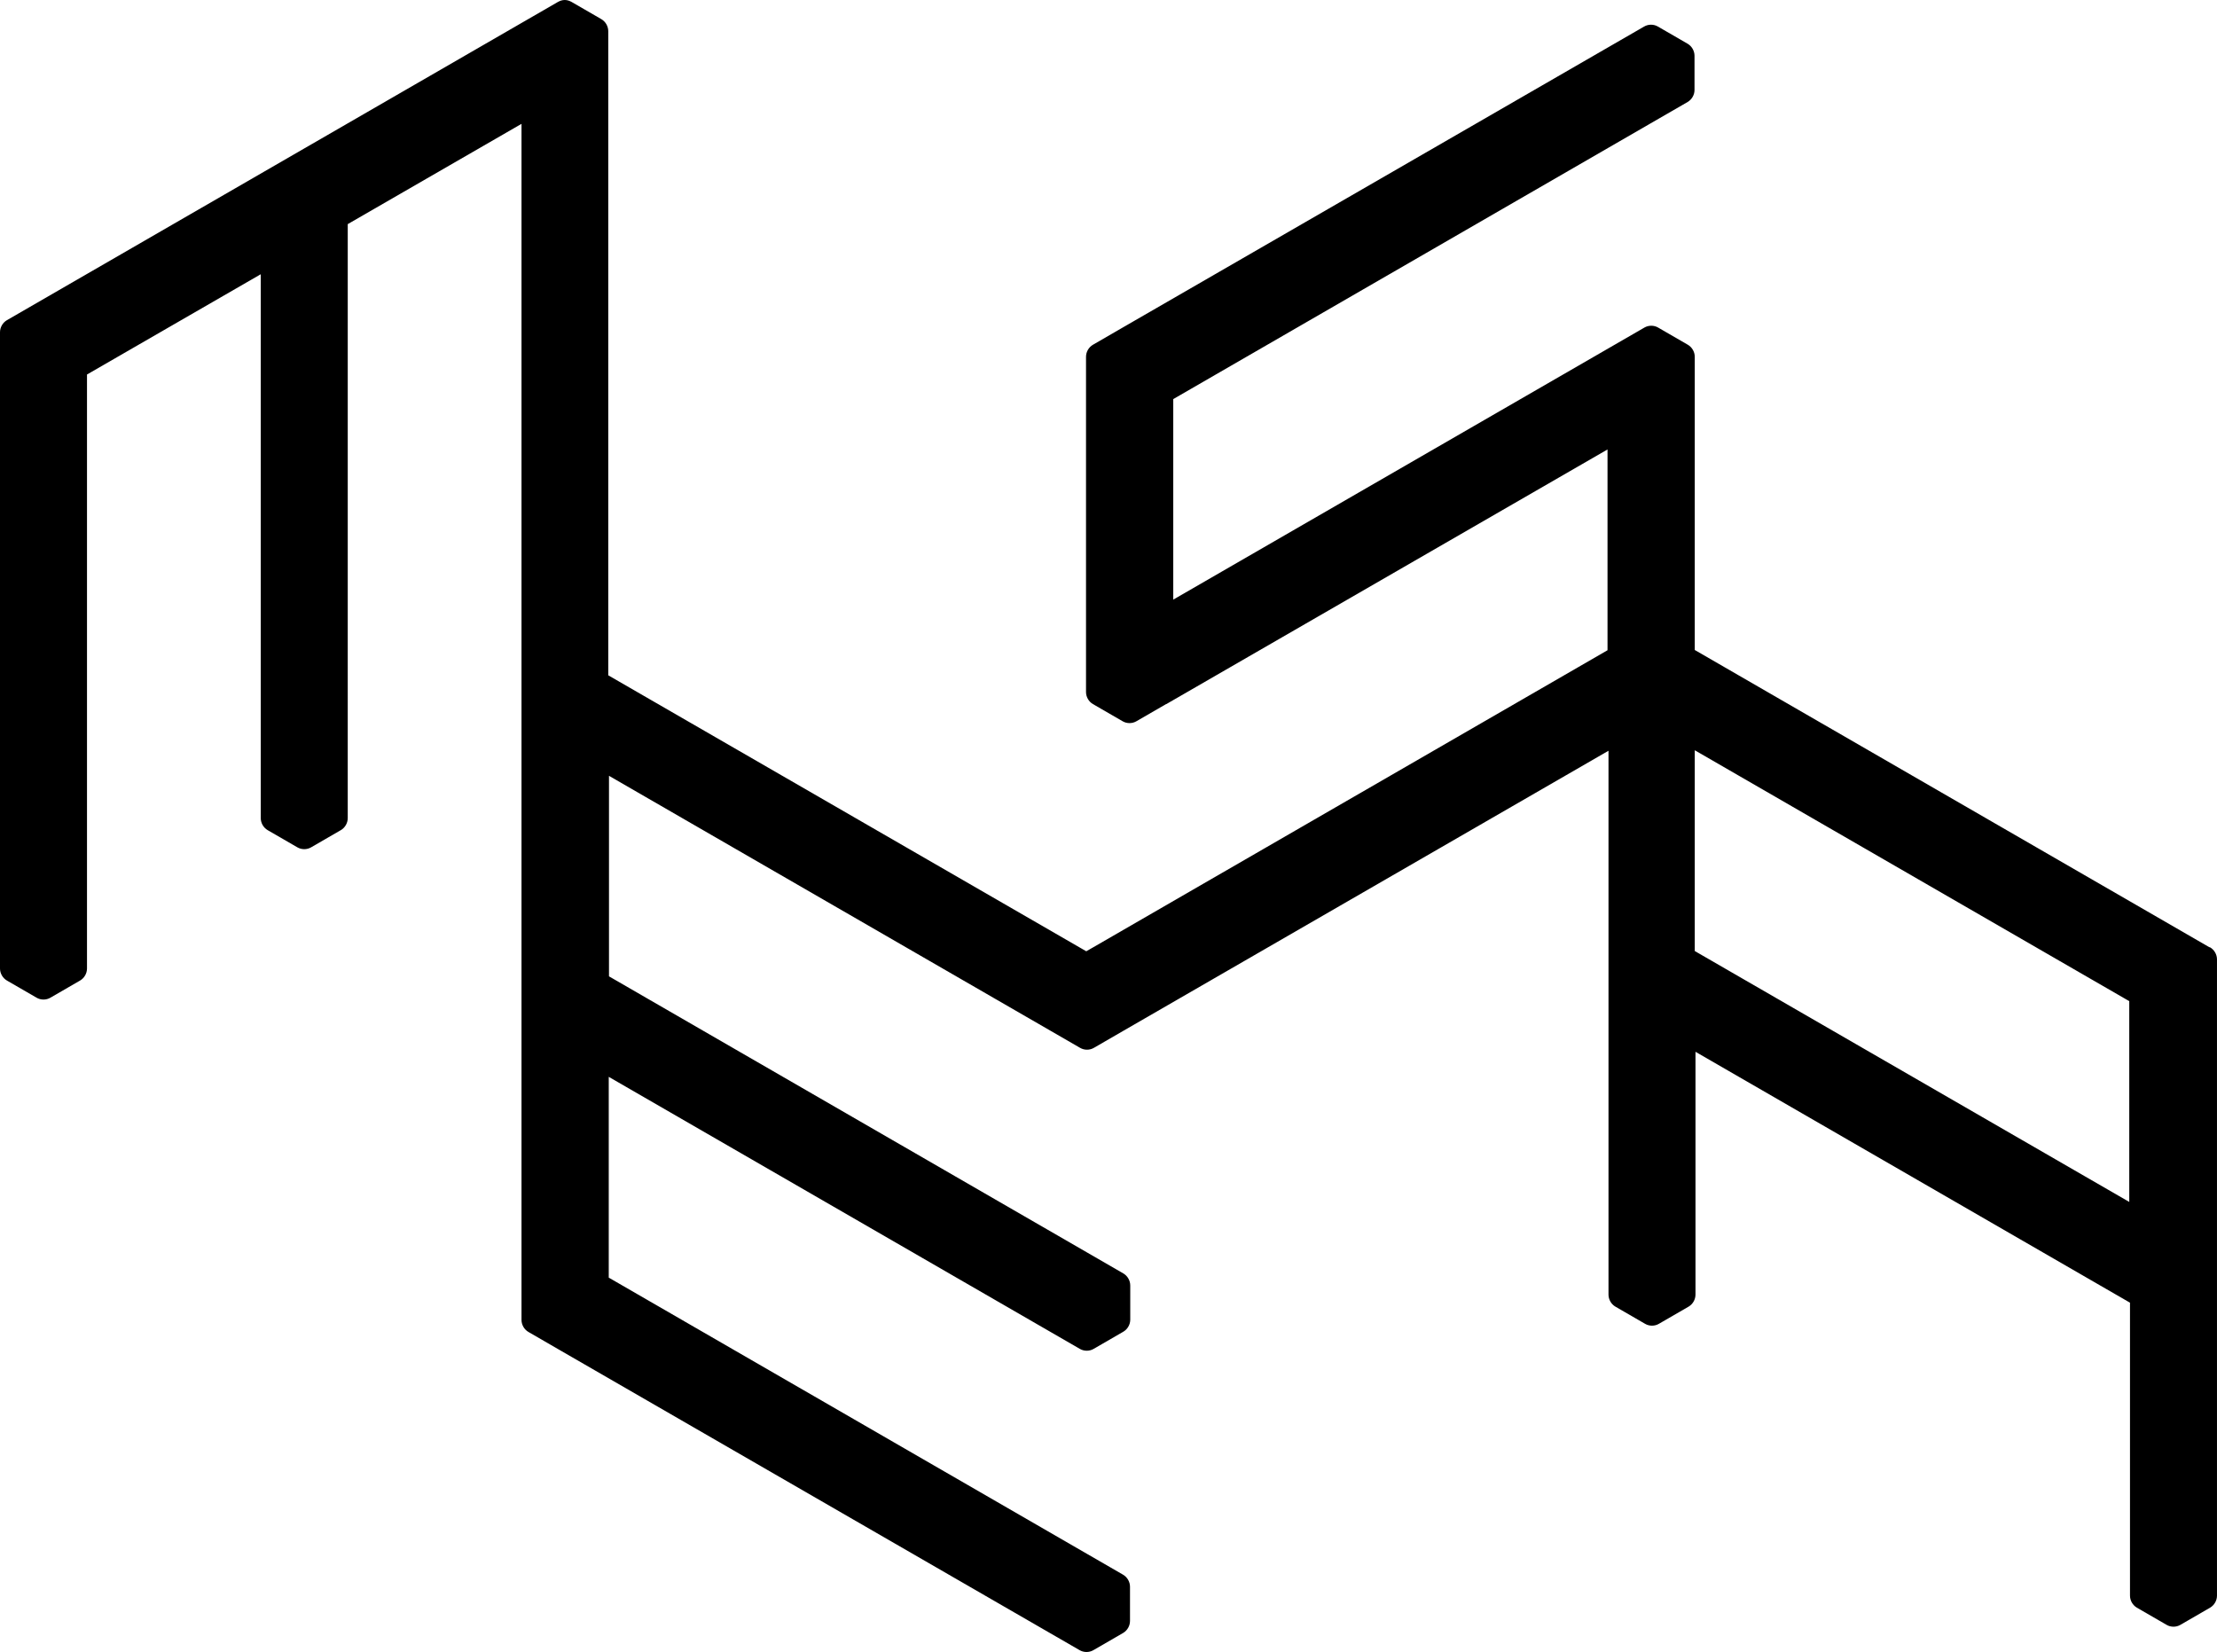 <?xml version="1.0" encoding="UTF-8"?><svg id="Layer_2" xmlns="http://www.w3.org/2000/svg" viewBox="0 0 902.1 672.25"><g id="Layer_1-2"><path d="m898.9,385.4l-209.3-120.9v-119.3c0-2-1.1-3.9-2.8-4.9l-12.1-7c-1.7-1-3.9-1-5.6,0l-191.7,110.7v-81.6l209.3-120.9c1.7-1,2.8-2.9,2.8-4.9v-13.9c0-2-1.1-3.9-2.8-4.9l-12.1-7c-1.7-1-3.9-1-5.6,0l-212.2,122.5h0l-12.1,7c-1.7,1-2.8,2.9-2.8,4.9v136.4h0c0,2,1.1,3.9,2.8,4.9l12.1,7c1.7,1,3.9,1,5.6,0l12.1-7h.1l179.5-103.6v81.7l-209.3,120.9-2.8,1.6-194.5-112.3v-3.2h0V12.7c0-2-1.1-3.9-2.8-4.9l-12.1-7c-.9-.5-1.8-.8-2.8-.8s-1.9.3-2.8.8L2.8,130.3c-1.7,1-2.8,2.9-2.8,4.9v258.9c0,2,1.1,3.9,2.8,4.9l12.1,7c1.7,1,3.9,1,5.6,0l12.1-7c1.7-1,2.8-2.9,2.8-4.9v-241.7l70.7-40.8v221.3c0,2,1.1,3.9,2.8,4.9l12.1,7c1.7,1,3.9,1,5.6,0l12.1-7c1.7-1,2.8-2.9,2.8-4.9V91.2l70.7-40.8v245.7h0v241c0,2,1.1,3.9,2.8,4.9l12.1,7,212.2,122.5c1.7,1,3.9,1,5.6,0l12.1-7c1.7-1,2.8-2.9,2.8-4.9v-13.9c0-2-1.1-3.9-2.8-4.9l-209.3-120.9v-81.7l191.7,110.7c1.7,1,3.9,1,5.6,0l12.1-7c1.7-1,2.8-2.9,2.8-4.9v-13.9c0-2-1.1-3.9-2.8-4.9l-209.3-120.9v-81.6l191.7,110.7c1.7,1,3.9,1,5.6,0l12.1-7,49.2-28.4h0l148.1-85.5v221.3c0,2,1.1,3.9,2.8,4.9l12.1,7c1.7,1,3.9,1,5.6,0l12.1-7c1.7-1,2.8-2.9,2.8-4.9v-98.8l176.8,102.1v119.2c0,2,1.1,3.9,2.8,4.9l12.1,7c1.7,1,3.9,1,5.6,0l12.1-7c1.7-1,2.8-2.9,2.8-4.9v-258.9h0c0-2-1.1-3.9-2.8-4.9l-.4-.1Zm-32.5,103.7l-176.8-102.1v-81.7l176.8,102.1v81.7Z"/></g></svg>